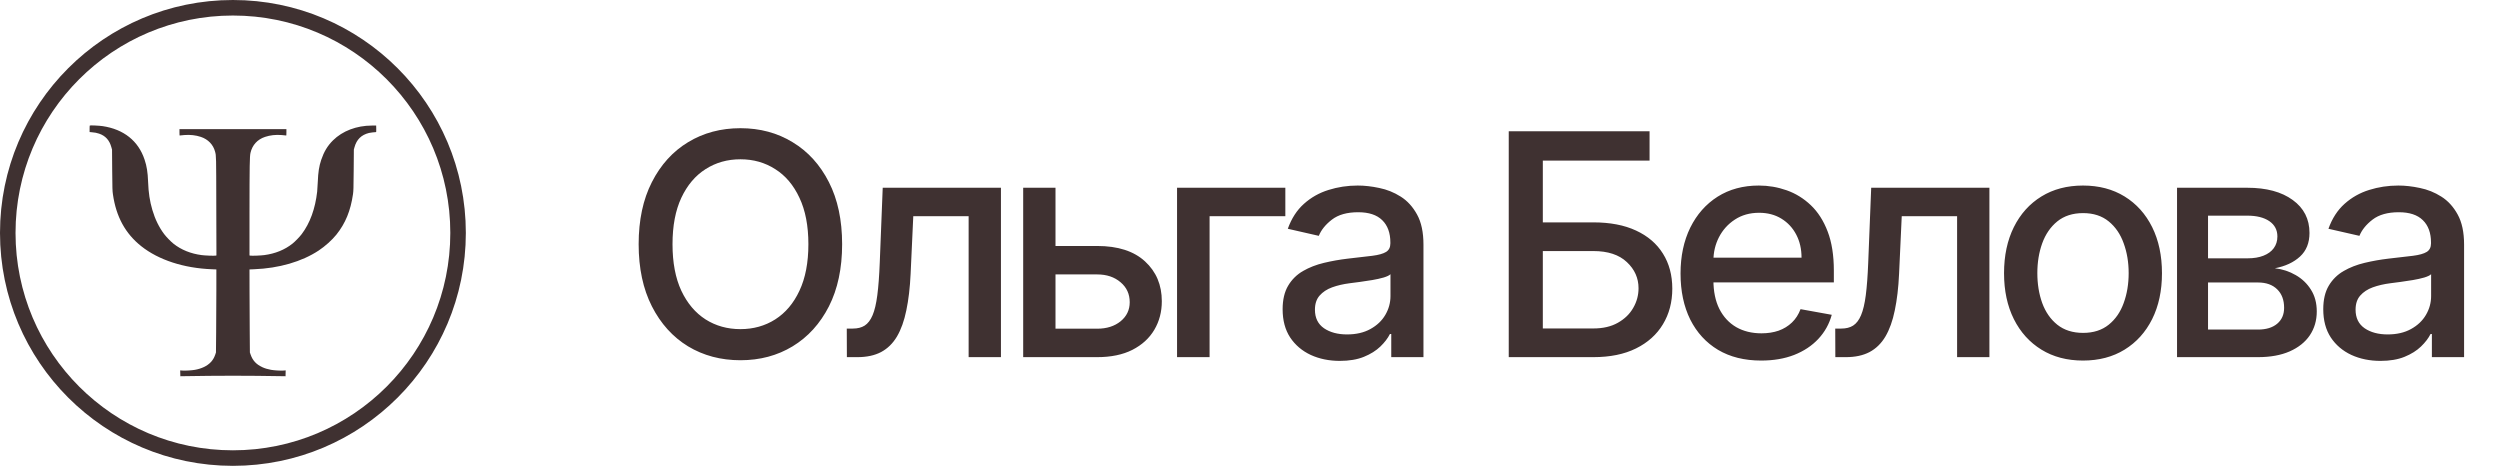 <?xml version="1.0" encoding="UTF-8"?> <svg xmlns="http://www.w3.org/2000/svg" width="161" height="30" viewBox="0 0 161 30" fill="none"><path d="M54.233 15.727C54.233 17.28 53.949 18.616 53.381 19.733C52.812 20.846 52.034 21.703 51.044 22.304C50.059 22.901 48.939 23.199 47.685 23.199C46.425 23.199 45.301 22.901 44.311 22.304C43.326 21.703 42.55 20.843 41.981 19.726C41.413 18.608 41.129 17.276 41.129 15.727C41.129 14.174 41.413 12.841 41.981 11.729C42.55 10.611 43.326 9.754 44.311 9.158C45.301 8.556 46.425 8.256 47.685 8.256C48.939 8.256 50.059 8.556 51.044 9.158C52.034 9.754 52.812 10.611 53.381 11.729C53.949 12.841 54.233 14.174 54.233 15.727ZM52.06 15.727C52.06 14.544 51.868 13.547 51.484 12.737C51.106 11.923 50.585 11.307 49.922 10.891C49.264 10.469 48.518 10.258 47.685 10.258C46.847 10.258 46.099 10.469 45.44 10.891C44.782 11.307 44.261 11.923 43.878 12.737C43.499 13.547 43.31 14.544 43.31 15.727C43.31 16.911 43.499 17.91 43.878 18.724C44.261 19.534 44.782 20.15 45.44 20.571C46.099 20.988 46.847 21.196 47.685 21.196C48.518 21.196 49.264 20.988 49.922 20.571C50.585 20.15 51.106 19.534 51.484 18.724C51.868 17.91 52.06 16.911 52.06 15.727ZM54.539 23L54.532 21.16H54.923C55.226 21.16 55.479 21.097 55.683 20.969C55.891 20.836 56.062 20.614 56.194 20.301C56.327 19.989 56.428 19.558 56.499 19.009C56.571 18.454 56.623 17.759 56.656 16.921L56.847 12.091H64.461V23H62.38V13.923H58.815L58.644 17.631C58.602 18.53 58.509 19.316 58.367 19.989C58.23 20.661 58.029 21.222 57.764 21.672C57.499 22.117 57.158 22.451 56.741 22.673C56.324 22.891 55.818 23 55.221 23H54.539ZM67.491 15.841H70.659C71.994 15.841 73.022 16.172 73.741 16.835C74.461 17.498 74.821 18.353 74.821 19.399C74.821 20.081 74.66 20.694 74.338 21.239C74.016 21.783 73.545 22.214 72.924 22.531C72.304 22.844 71.549 23 70.659 23H65.893V12.091H67.974V21.168H70.659C71.27 21.168 71.772 21.009 72.165 20.692C72.558 20.37 72.754 19.96 72.754 19.463C72.754 18.938 72.558 18.509 72.165 18.178C71.772 17.841 71.27 17.673 70.659 17.673H67.491V15.841ZM82.776 12.091V13.923H77.897V23H75.802V12.091H82.776ZM86.287 23.241C85.596 23.241 84.971 23.114 84.412 22.858C83.854 22.598 83.411 22.221 83.084 21.729C82.762 21.236 82.601 20.633 82.601 19.918C82.601 19.302 82.72 18.796 82.957 18.398C83.193 18 83.513 17.685 83.915 17.453C84.318 17.221 84.767 17.046 85.265 16.928C85.762 16.809 86.269 16.719 86.785 16.658C87.438 16.582 87.968 16.52 88.376 16.473C88.783 16.421 89.079 16.338 89.263 16.224C89.448 16.111 89.54 15.926 89.54 15.671V15.621C89.54 15.001 89.365 14.52 89.015 14.179C88.669 13.838 88.153 13.668 87.466 13.668C86.751 13.668 86.188 13.826 85.776 14.143C85.369 14.456 85.087 14.804 84.931 15.188L82.935 14.733C83.172 14.07 83.517 13.535 83.972 13.128C84.431 12.716 84.959 12.418 85.556 12.233C86.153 12.044 86.78 11.949 87.438 11.949C87.874 11.949 88.335 12.001 88.823 12.105C89.315 12.204 89.775 12.389 90.201 12.659C90.632 12.929 90.984 13.315 91.259 13.817C91.534 14.314 91.671 14.96 91.671 15.756V23H89.597V21.509H89.512C89.375 21.783 89.169 22.053 88.894 22.318C88.619 22.583 88.267 22.803 87.836 22.979C87.405 23.154 86.889 23.241 86.287 23.241ZM86.749 21.537C87.336 21.537 87.838 21.421 88.255 21.189C88.676 20.957 88.996 20.654 89.214 20.28C89.436 19.901 89.547 19.496 89.547 19.065V17.659C89.472 17.735 89.325 17.806 89.107 17.872C88.894 17.934 88.65 17.988 88.376 18.035C88.101 18.078 87.833 18.118 87.573 18.156C87.312 18.189 87.095 18.218 86.919 18.241C86.508 18.294 86.131 18.381 85.79 18.504C85.454 18.627 85.184 18.805 84.981 19.037C84.782 19.264 84.682 19.567 84.682 19.946C84.682 20.472 84.876 20.869 85.265 21.139C85.653 21.404 86.148 21.537 86.749 21.537ZM97.163 23V8.455H106.232V10.344H99.358V14.321H102.61C103.69 14.321 104.606 14.496 105.359 14.847C106.116 15.197 106.694 15.692 107.092 16.331C107.494 16.97 107.696 17.723 107.696 18.59C107.696 19.456 107.494 20.221 107.092 20.884C106.694 21.546 106.116 22.065 105.359 22.439C104.606 22.813 103.69 23 102.61 23H97.163ZM99.358 21.153H102.61C103.235 21.153 103.763 21.03 104.194 20.784C104.63 20.538 104.959 20.218 105.181 19.825C105.409 19.432 105.522 19.011 105.522 18.561C105.522 17.908 105.271 17.347 104.769 16.878C104.267 16.404 103.548 16.168 102.61 16.168H99.358V21.153ZM113.419 23.22C112.344 23.22 111.419 22.991 110.642 22.531C109.87 22.067 109.274 21.416 108.852 20.578C108.436 19.735 108.227 18.748 108.227 17.616C108.227 16.499 108.436 15.514 108.852 14.662C109.274 13.81 109.861 13.144 110.614 12.666C111.371 12.188 112.257 11.949 113.27 11.949C113.885 11.949 114.482 12.051 115.06 12.254C115.637 12.458 116.156 12.777 116.615 13.213C117.074 13.649 117.437 14.214 117.702 14.911C117.967 15.602 118.1 16.442 118.1 17.432V18.185H109.428V16.594H116.019C116.019 16.035 115.905 15.54 115.678 15.109C115.45 14.674 115.131 14.331 114.719 14.079C114.312 13.829 113.833 13.703 113.284 13.703C112.688 13.703 112.167 13.85 111.722 14.143C111.281 14.432 110.94 14.811 110.699 15.28C110.462 15.744 110.344 16.248 110.344 16.793V18.035C110.344 18.765 110.472 19.385 110.727 19.896C110.988 20.408 111.35 20.798 111.814 21.068C112.278 21.333 112.82 21.466 113.44 21.466C113.843 21.466 114.21 21.409 114.541 21.296C114.873 21.177 115.159 21.002 115.401 20.77C115.642 20.538 115.827 20.251 115.955 19.91L117.965 20.273C117.804 20.865 117.515 21.383 117.098 21.828C116.686 22.268 116.168 22.612 115.543 22.858C114.922 23.099 114.215 23.22 113.419 23.22ZM118.196 23L118.189 21.16H118.58C118.883 21.16 119.136 21.097 119.34 20.969C119.548 20.836 119.719 20.614 119.851 20.301C119.984 19.989 120.086 19.558 120.157 19.009C120.228 18.454 120.28 17.759 120.313 16.921L120.505 12.091H128.118V23H126.037V13.923H122.472L122.301 17.631C122.259 18.53 122.166 19.316 122.024 19.989C121.887 20.661 121.686 21.222 121.421 21.672C121.156 22.117 120.815 22.451 120.398 22.673C119.981 22.891 119.475 23 118.878 23H118.196ZM134.145 23.22C133.123 23.22 132.23 22.986 131.468 22.517C130.706 22.048 130.114 21.392 129.692 20.55C129.271 19.707 129.06 18.722 129.06 17.595C129.06 16.463 129.271 15.474 129.692 14.626C130.114 13.779 130.706 13.121 131.468 12.652C132.23 12.183 133.123 11.949 134.145 11.949C135.168 11.949 136.061 12.183 136.823 12.652C137.585 13.121 138.177 13.779 138.599 14.626C139.02 15.474 139.231 16.463 139.231 17.595C139.231 18.722 139.02 19.707 138.599 20.55C138.177 21.392 137.585 22.048 136.823 22.517C136.061 22.986 135.168 23.22 134.145 23.22ZM134.152 21.438C134.815 21.438 135.365 21.262 135.8 20.912C136.236 20.562 136.558 20.095 136.766 19.513C136.979 18.93 137.086 18.289 137.086 17.588C137.086 16.892 136.979 16.253 136.766 15.671C136.558 15.083 136.236 14.612 135.8 14.257C135.365 13.902 134.815 13.724 134.152 13.724C133.485 13.724 132.931 13.902 132.491 14.257C132.055 14.612 131.731 15.083 131.518 15.671C131.309 16.253 131.205 16.892 131.205 17.588C131.205 18.289 131.309 18.93 131.518 19.513C131.731 20.095 132.055 20.562 132.491 20.912C132.931 21.262 133.485 21.438 134.152 21.438ZM140.201 23V12.091H144.725C145.956 12.091 146.932 12.354 147.651 12.879C148.371 13.4 148.731 14.108 148.731 15.003C148.731 15.642 148.527 16.149 148.12 16.523C147.713 16.897 147.173 17.148 146.501 17.276C146.988 17.332 147.436 17.479 147.843 17.716C148.25 17.948 148.577 18.26 148.823 18.653C149.074 19.046 149.2 19.515 149.2 20.06C149.2 20.637 149.05 21.149 148.752 21.594C148.454 22.034 148.021 22.38 147.452 22.631C146.889 22.877 146.21 23 145.414 23H140.201ZM142.197 21.224H145.414C145.94 21.224 146.352 21.099 146.65 20.848C146.948 20.597 147.097 20.256 147.097 19.825C147.097 19.319 146.948 18.921 146.65 18.632C146.352 18.338 145.94 18.192 145.414 18.192H142.197V21.224ZM142.197 16.636H144.746C145.144 16.636 145.485 16.579 145.769 16.466C146.058 16.352 146.278 16.191 146.43 15.983C146.586 15.77 146.664 15.519 146.664 15.23C146.664 14.809 146.491 14.48 146.146 14.243C145.8 14.006 145.326 13.888 144.725 13.888H142.197V16.636ZM153.304 23.241C152.613 23.241 151.988 23.114 151.429 22.858C150.87 22.598 150.427 22.221 150.101 21.729C149.779 21.236 149.618 20.633 149.618 19.918C149.618 19.302 149.736 18.796 149.973 18.398C150.21 18 150.529 17.685 150.932 17.453C151.334 17.221 151.784 17.046 152.281 16.928C152.778 16.809 153.285 16.719 153.801 16.658C154.454 16.582 154.985 16.52 155.392 16.473C155.799 16.421 156.095 16.338 156.28 16.224C156.464 16.111 156.557 15.926 156.557 15.671V15.621C156.557 15.001 156.381 14.52 156.031 14.179C155.685 13.838 155.169 13.668 154.483 13.668C153.768 13.668 153.204 13.826 152.792 14.143C152.385 14.456 152.104 14.804 151.947 15.188L149.952 14.733C150.188 14.07 150.534 13.535 150.988 13.128C151.448 12.716 151.976 12.418 152.572 12.233C153.169 12.044 153.796 11.949 154.454 11.949C154.89 11.949 155.352 12.001 155.839 12.105C156.332 12.204 156.791 12.389 157.217 12.659C157.648 12.929 158.001 13.315 158.275 13.817C158.55 14.314 158.687 14.96 158.687 15.756V23H156.613V21.509H156.528C156.391 21.783 156.185 22.053 155.91 22.318C155.636 22.583 155.283 22.803 154.852 22.979C154.421 23.154 153.905 23.241 153.304 23.241ZM153.765 21.537C154.353 21.537 154.854 21.421 155.271 21.189C155.693 20.957 156.012 20.654 156.23 20.28C156.453 19.901 156.564 19.496 156.564 19.065V17.659C156.488 17.735 156.341 17.806 156.123 17.872C155.91 17.934 155.667 17.988 155.392 18.035C155.117 18.078 154.85 18.118 154.589 18.156C154.329 18.189 154.111 18.218 153.936 18.241C153.524 18.294 153.148 18.381 152.807 18.504C152.471 18.627 152.201 18.805 151.997 19.037C151.798 19.264 151.699 19.567 151.699 19.946C151.699 20.472 151.893 20.869 152.281 21.139C152.669 21.404 153.164 21.537 153.765 21.537Z" fill="#3F3131"></path><path d="M5.782 8.084C5.774 8.092 5.77 8.189 5.77 8.301V8.504L5.896 8.515C6.107 8.532 6.225 8.555 6.374 8.604C6.786 8.74 7.048 9.027 7.171 9.476L7.215 9.632L7.225 10.948C7.236 12.178 7.239 12.281 7.272 12.51C7.477 13.954 8.07 15.041 9.1 15.858C10.216 16.742 11.832 17.27 13.648 17.34L13.934 17.352L13.933 18.741C13.931 19.506 13.926 20.709 13.92 21.416L13.908 22.7L13.858 22.849C13.735 23.209 13.499 23.463 13.124 23.64C12.956 23.72 12.754 23.782 12.544 23.819C12.335 23.854 11.957 23.876 11.771 23.865L11.604 23.854L11.609 24.042L11.614 24.23L11.784 24.227C14.193 24.187 15.81 24.187 18.219 24.227L18.389 24.23L18.393 24.042L18.398 23.854L18.232 23.865C18.044 23.876 17.667 23.854 17.454 23.817C17.241 23.779 17.047 23.72 16.878 23.64C16.503 23.463 16.274 23.217 16.146 22.852L16.093 22.7L16.083 21.36C16.076 20.623 16.072 19.42 16.07 18.686L16.068 17.352L16.356 17.34C17.967 17.278 19.435 16.852 20.523 16.134C20.937 15.86 21.381 15.461 21.661 15.113C22.246 14.384 22.579 13.572 22.733 12.504C22.764 12.282 22.767 12.169 22.778 10.948L22.788 9.632L22.831 9.476C22.966 8.986 23.266 8.689 23.756 8.564C23.837 8.544 24.131 8.507 24.211 8.507C24.23 8.507 24.233 8.47 24.23 8.295L24.225 8.084L23.95 8.086C22.958 8.089 22.059 8.432 21.444 9.04C21.092 9.389 20.861 9.775 20.684 10.302C20.549 10.707 20.489 11.095 20.466 11.7C20.458 11.925 20.439 12.212 20.426 12.338C20.303 13.438 19.962 14.377 19.427 15.081C19.291 15.26 19.005 15.555 18.833 15.692C18.338 16.086 17.721 16.337 17.014 16.429C16.798 16.458 16.22 16.48 16.128 16.463L16.068 16.452V13.656C16.07 10.64 16.08 10.071 16.131 9.844C16.248 9.34 16.575 8.981 17.068 8.816C17.396 8.706 17.753 8.667 18.135 8.697C18.266 8.706 18.389 8.719 18.41 8.724C18.445 8.734 18.445 8.734 18.445 8.524V8.315H15.001H11.558V8.524C11.558 8.734 11.558 8.734 11.595 8.724C11.614 8.719 11.737 8.706 11.868 8.697C12.25 8.667 12.607 8.706 12.935 8.816C13.404 8.973 13.735 9.319 13.852 9.771C13.925 10.048 13.923 9.983 13.929 13.289L13.938 16.452L13.876 16.463C13.782 16.48 13.207 16.458 12.989 16.429C12.282 16.337 11.664 16.086 11.17 15.692C10.998 15.555 10.712 15.26 10.576 15.081C10.248 14.65 9.986 14.114 9.813 13.524C9.643 12.946 9.564 12.419 9.537 11.7C9.514 11.084 9.454 10.709 9.31 10.278C8.909 9.073 7.97 8.325 6.605 8.122C6.382 8.089 5.803 8.063 5.782 8.084Z" fill="#3F3131"></path><circle cx="15" cy="15" r="14.5" stroke="#3F3131"></circle></svg> 